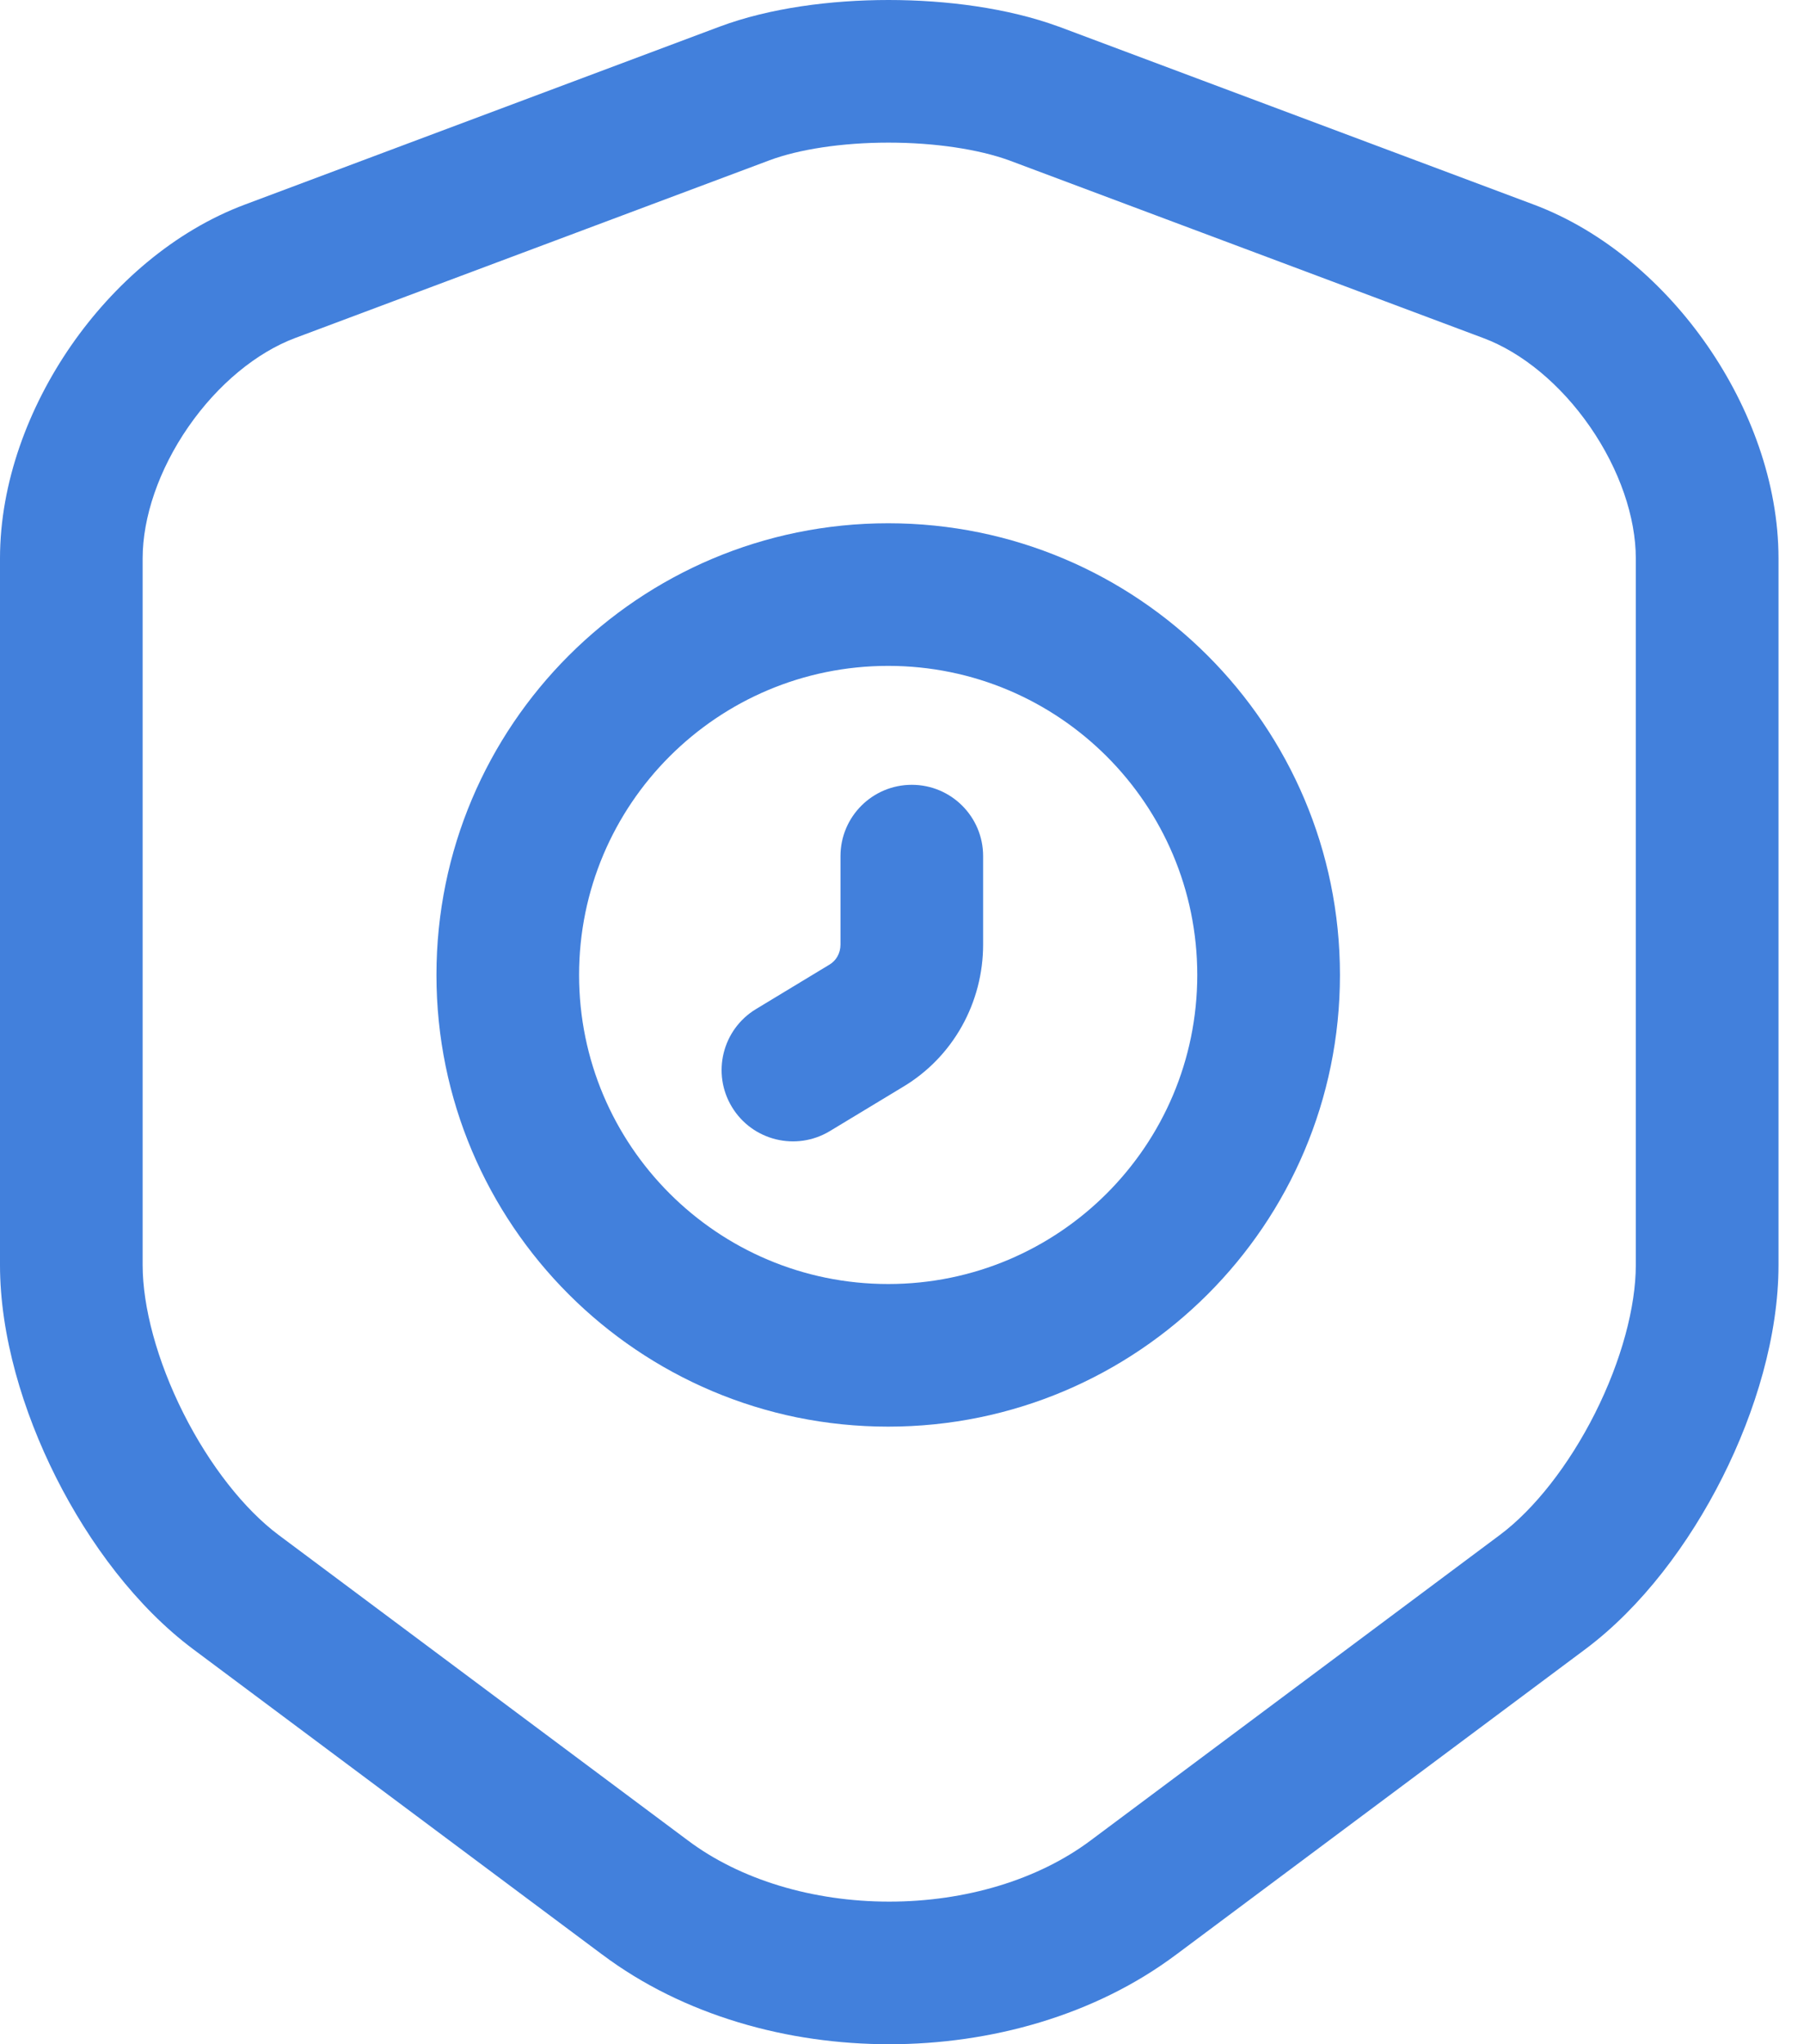 <svg width="30" height="34" viewBox="0 0 30 34" fill="none" xmlns="http://www.w3.org/2000/svg">
<path fill-rule="evenodd" clip-rule="evenodd" d="M14.776 0C15.738 0 16.758 0.133 17.598 0.44L17.608 0.443L25.499 3.4C26.681 3.842 27.688 4.729 28.394 5.75C29.101 6.772 29.576 8.027 29.576 9.288V21.039C29.576 22.208 29.198 23.471 28.644 24.571C28.091 25.671 27.301 26.729 26.363 27.43L19.565 32.505C19.565 32.505 19.564 32.505 19.563 32.506C18.207 33.525 16.47 34 14.788 34C13.106 34 11.368 33.525 10.012 32.506C10.011 32.505 10.011 32.505 10.01 32.505L3.213 27.43C2.275 26.729 1.485 25.672 0.931 24.571C0.378 23.471 0 22.208 0 21.039V9.288C0 8.027 0.475 6.772 1.181 5.75C1.888 4.729 2.895 3.842 4.076 3.401C4.076 3.401 4.076 3.4 4.076 3.401L11.967 0.443C12.797 0.133 13.815 0 14.776 0ZM12.799 2.665C12.799 2.665 12.799 2.665 12.799 2.665L4.908 5.622C4.271 5.861 3.624 6.389 3.132 7.1C2.641 7.81 2.372 8.604 2.372 9.288V21.039C2.372 21.736 2.611 22.632 3.05 23.505C3.489 24.378 4.068 25.107 4.632 25.529C4.632 25.529 4.632 25.529 4.632 25.529L11.436 30.608C12.309 31.265 13.521 31.628 14.788 31.628C16.055 31.628 17.266 31.265 18.14 30.608L18.143 30.606L24.943 25.529C25.508 25.107 26.086 24.377 26.525 23.505C26.964 22.632 27.203 21.736 27.203 21.039V9.288C27.203 8.604 26.934 7.81 26.443 7.1C25.952 6.389 25.306 5.861 24.668 5.623L16.781 2.667C16.277 2.484 15.551 2.372 14.776 2.372C13.997 2.372 13.282 2.485 12.799 2.665Z" fill="#4280DC"/>
<path fill-rule="evenodd" clip-rule="evenodd" d="M14.77 11.075C11.931 11.075 9.63 13.377 9.63 16.216C9.63 19.054 11.931 21.356 14.77 21.356C17.609 21.356 19.91 19.054 19.91 16.216C19.91 13.377 17.609 11.075 14.77 11.075ZM7.258 16.216C7.258 12.067 10.621 8.703 14.77 8.703C18.919 8.703 22.283 12.067 22.283 16.216C22.283 20.365 18.919 23.728 14.77 23.728C10.621 23.728 7.258 20.365 7.258 16.216Z" fill="#4280DC"/>
<path fill-rule="evenodd" clip-rule="evenodd" d="M15.163 13.053C15.818 13.053 16.349 13.584 16.349 14.239V15.71C16.349 16.665 15.859 17.583 14.995 18.09L13.801 18.812C13.24 19.151 12.511 18.972 12.172 18.412C11.832 17.851 12.012 17.122 12.572 16.783L13.793 16.044C13.902 15.98 13.977 15.858 13.977 15.71V14.239C13.977 13.584 14.508 13.053 15.163 13.053Z" fill="#4280DC"/>
</svg>

